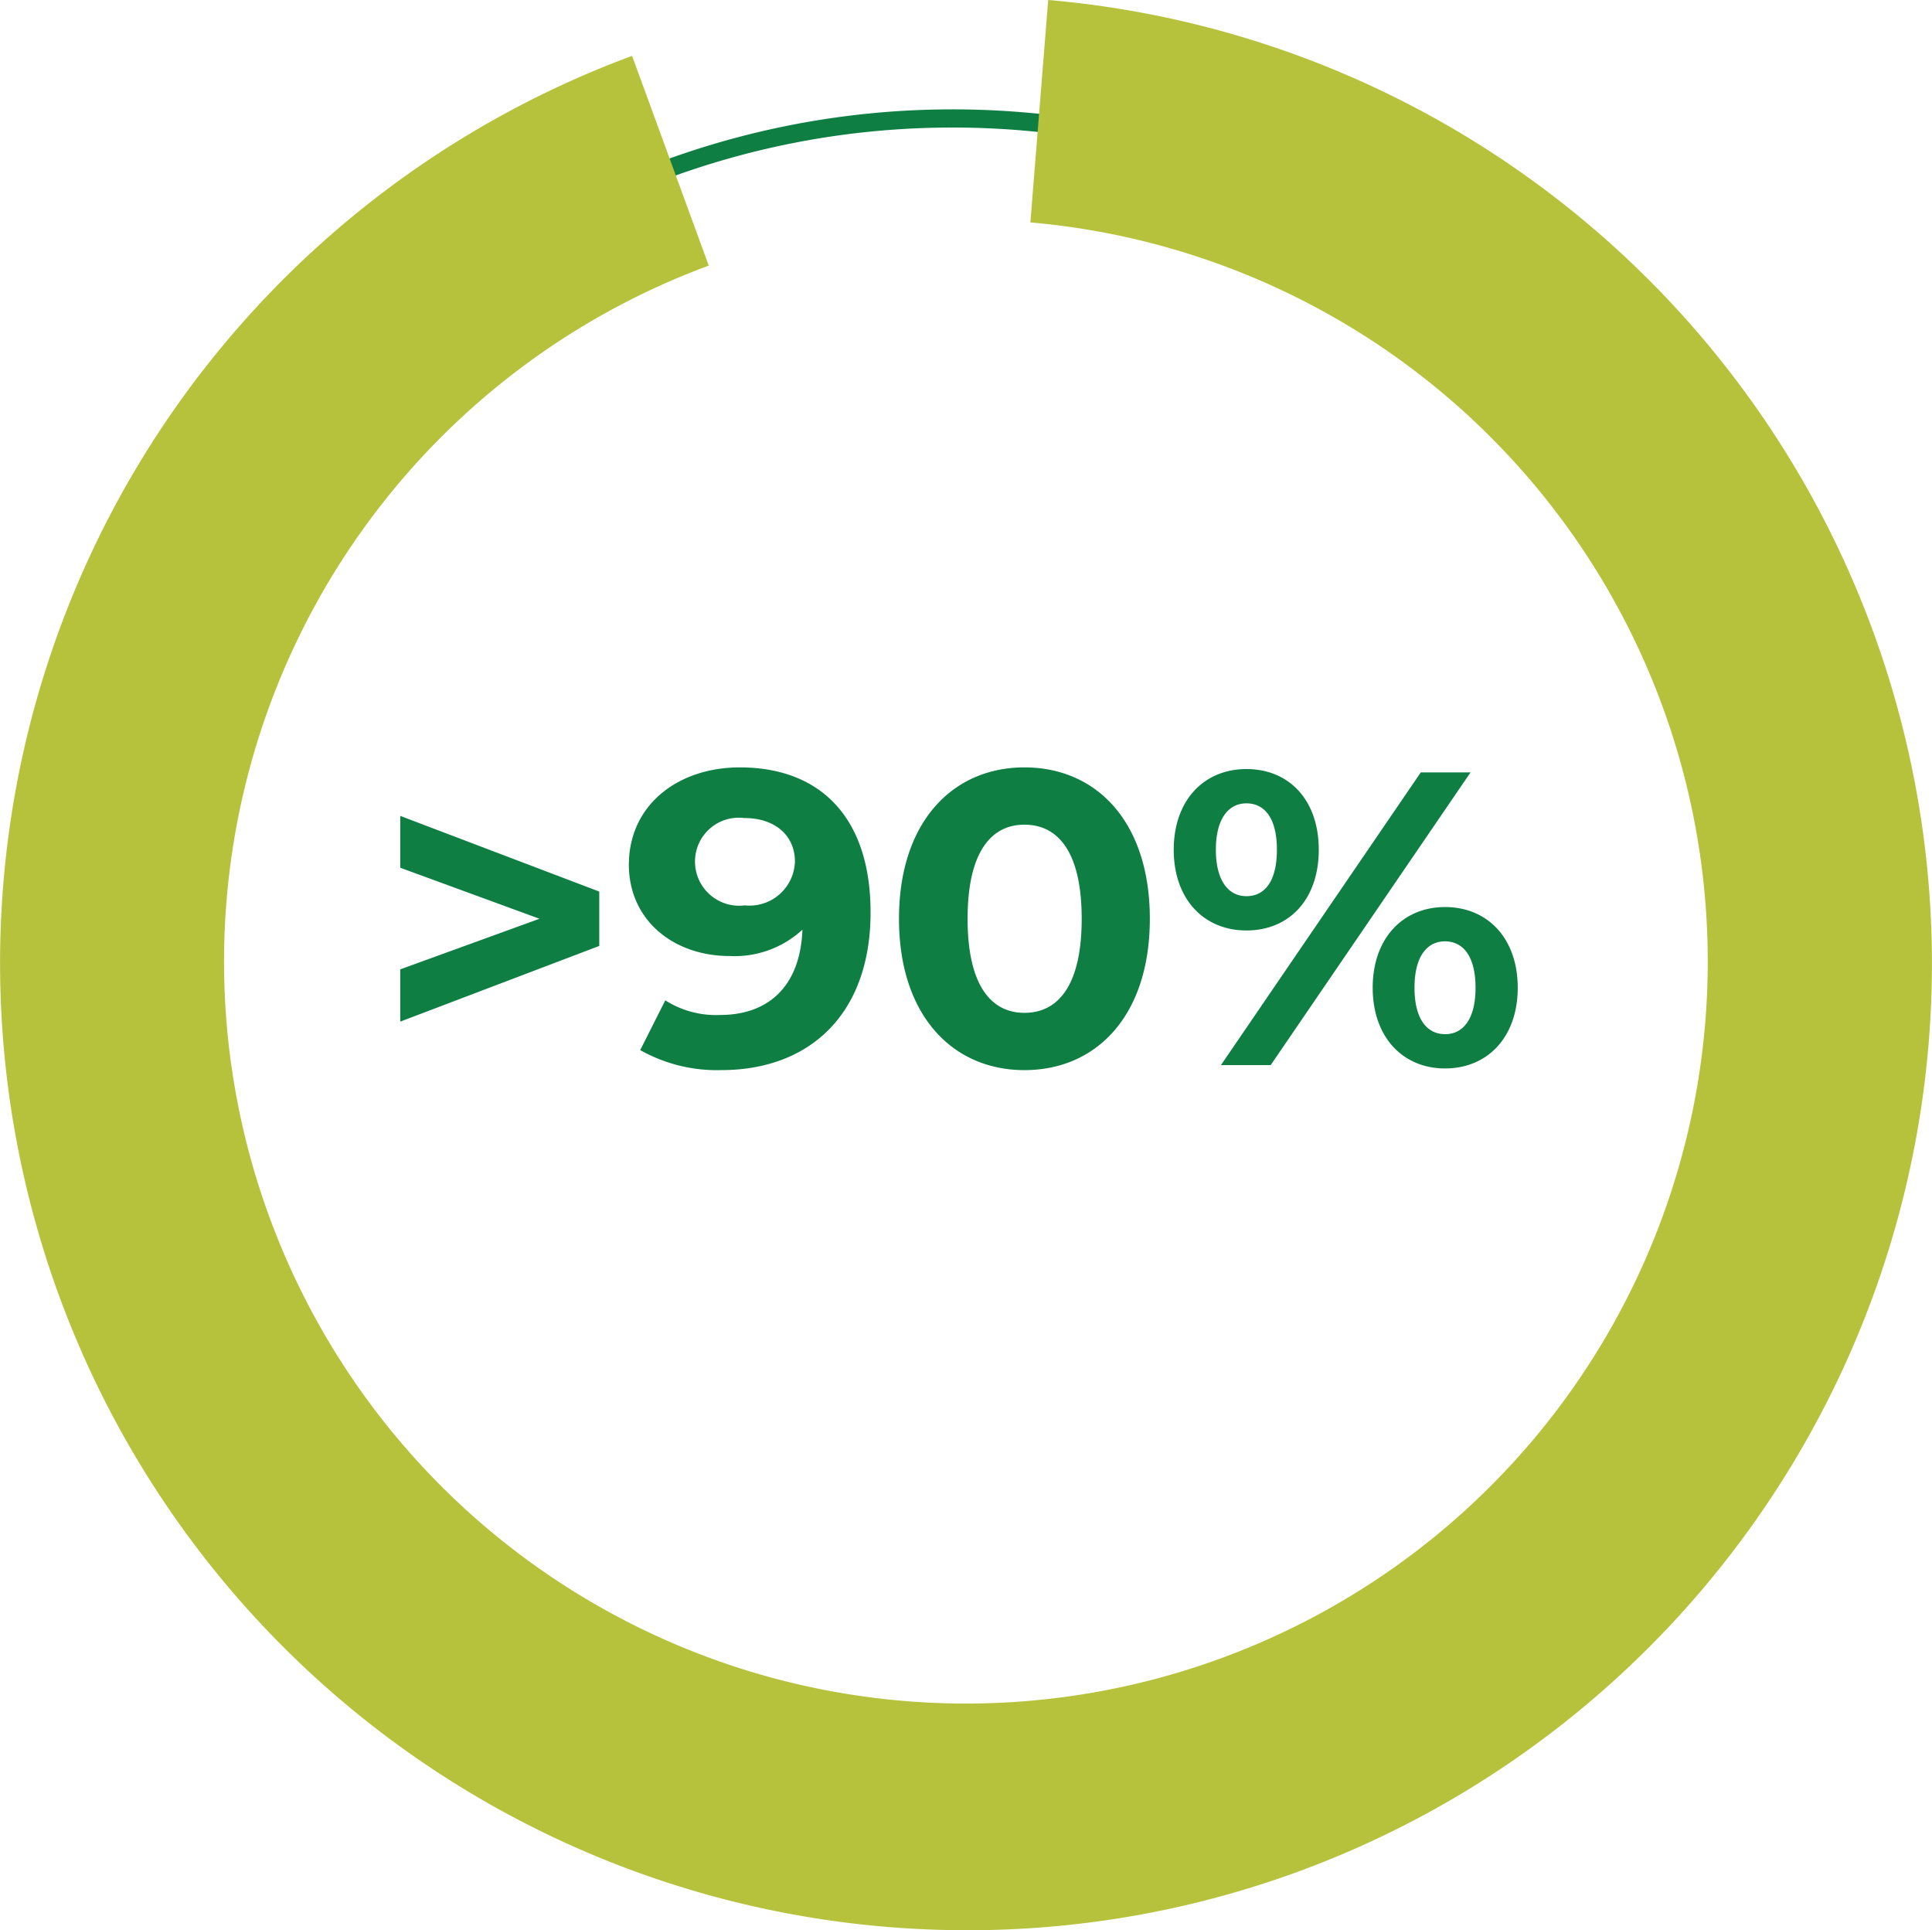 <svg xmlns="http://www.w3.org/2000/svg" width="106.289" height="106.175" viewBox="0 0 106.289 106.175">
  <g id="Greater-than-90-percent-icon" transform="translate(-848.356 -1480)">
    <g id="Group_10723" data-name="Group 10723" transform="translate(532.955 -699.551)">
      <path id="Ellipse_121" data-name="Ellipse 121" d="M46.112,1A45.119,45.119,0,0,0,1,46.171,45.084,45.084,0,1,0,63.671,4.549,44.778,44.778,0,0,0,46.112,1m0-1A46.171,46.171,0,1,1,0,46.171,46.142,46.142,0,0,1,46.112,0Z" transform="translate(321.651 2185.567)" fill="#0e7e43"/>
      <path id="Subtraction_8" data-name="Subtraction 8" d="M53.145,106.175A53.2,53.2,0,0,1,9.775,22.248a53.3,53.3,0,0,1,25-19.174l4.217,11.537a40.813,40.813,0,1,0,17.694-2.376L57.667,0A53.206,53.206,0,0,1,73.831,102,52.777,52.777,0,0,1,53.145,106.175Z" transform="translate(315.401 2179.55)" fill="#b6c23b"/>
      <path id="Path_19575" data-name="Path 19575" d="M-30.337-13.708v2.852l7.659,2.806-7.659,2.783v2.875l10.948-4.163v-2.99Zm18.676-2.668c-3.4,0-6.1,2.07-6.1,5.359C-17.756-7.981-15.318-6-12.213-6a5.5,5.5,0,0,0,4-1.449c-.115,3.105-1.863,4.692-4.531,4.692a5.207,5.207,0,0,1-3.013-.805l-1.38,2.737a8.606,8.606,0,0,0,4.462,1.1c4.876,0,8.211-3.1,8.211-8.671C-4.462-13.593-7.2-16.376-11.661-16.376Zm.276,7.59A2.428,2.428,0,0,1-14.122-11.2a2.407,2.407,0,0,1,2.691-2.392c1.771,0,2.806,1.012,2.806,2.392A2.5,2.5,0,0,1-11.385-8.786ZM4,.276c3.979,0,6.9-3.013,6.9-8.326S7.981-16.376,4-16.376c-3.956,0-6.9,3.013-6.9,8.326S.046.276,4,.276ZM4-2.875C2.162-2.875.874-4.393.874-8.05S2.162-13.225,4-13.225c1.863,0,3.151,1.518,3.151,5.175S5.865-2.875,4-2.875ZM16.215-7.406c2.346,0,3.979-1.7,3.979-4.439s-1.633-4.439-3.979-4.439-4,1.725-4,4.439S13.869-7.406,16.215-7.406ZM14.812,0h2.737L28.543-16.1H25.806Zm1.4-9.292c-.989,0-1.679-.851-1.679-2.553s.69-2.553,1.679-2.553c1.012,0,1.679.828,1.679,2.553S17.227-9.292,16.215-9.292ZM27.14.184c2.346,0,4-1.725,4-4.439s-1.656-4.439-4-4.439c-2.323,0-3.979,1.725-3.979,4.439S24.817.184,27.14.184Zm0-1.886c-.989,0-1.679-.828-1.679-2.553s.69-2.553,1.679-2.553c1.012,0,1.679.851,1.679,2.553S28.152-1.7,27.14-1.7Z" transform="translate(367.759 2238.138)" fill="#0e7e43"/>
    </g>
  </g>
</svg>
